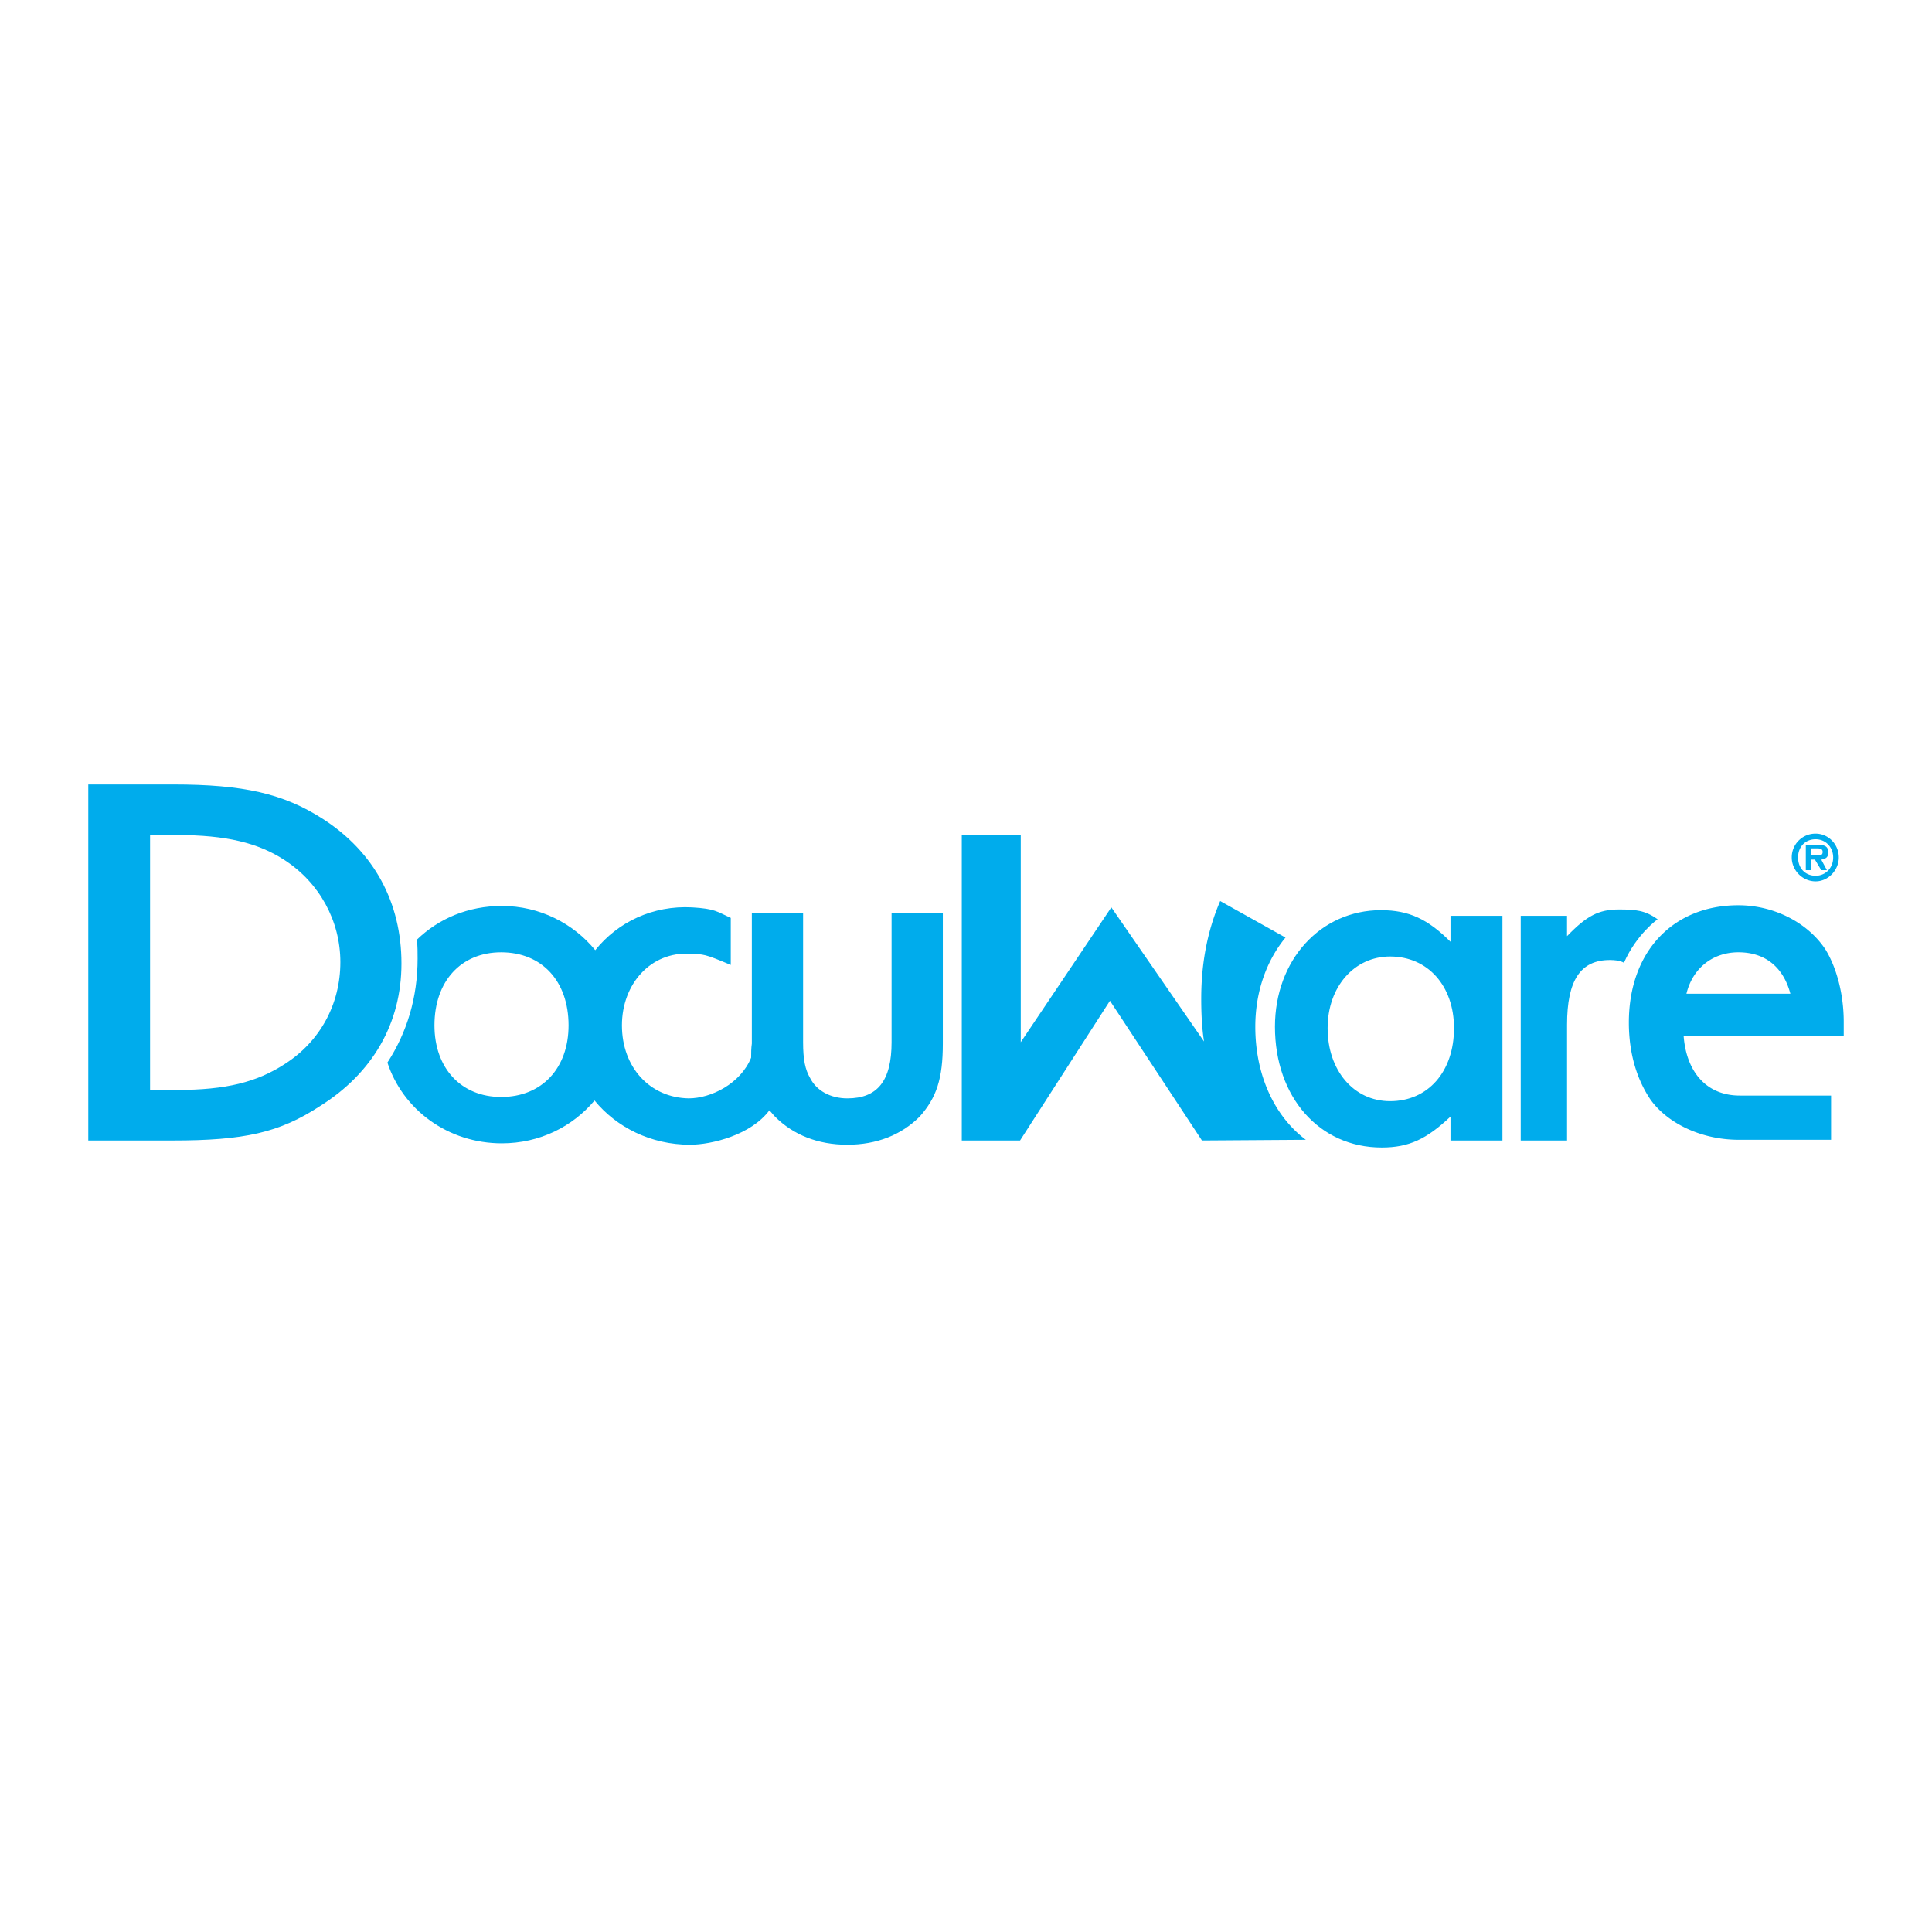 <svg xmlns="http://www.w3.org/2000/svg" width="2500" height="2500" viewBox="0 0 192.756 192.756"><g fill-rule="evenodd" clip-rule="evenodd"><path fill="#fff" d="M0 0h192.756v192.756H0V0z"/><path d="M144.717 91.369v2.592c-2.242-2.242-4.133-3.152-6.936-3.152-6.025 0-10.578 4.974-10.578 11.628 0 7.006 4.414 12.049 10.648 12.049 2.732 0 4.482-.84 6.865-3.082v2.383h5.184V91.369h-5.183zm-6.026 4.063c3.783 0 6.375 2.943 6.375 7.146 0 4.344-2.592 7.285-6.375 7.285-3.643 0-6.234-3.082-6.234-7.285 0-4.133 2.662-7.146 6.234-7.146zM8.808 113.787h8.406c7.146 0 10.649-.771 14.712-3.432 5.254-3.293 8.127-8.268 8.127-14.223 0-6.095-2.732-11.139-7.847-14.431-3.923-2.522-7.917-3.433-14.922-3.433H8.808v35.519zm6.165-5.043V83.313h2.662c4.903 0 8.126.771 10.788 2.521 3.433 2.242 5.535 6.025 5.535 10.158 0 4.203-2.032 7.917-5.535 10.158-2.802 1.822-5.885 2.594-10.788 2.594h-2.662zM50.071 90.388c3.783 0 7.145 1.752 9.317 4.413 2.242-2.802 5.745-4.483 9.668-4.272 2.312.14 2.452.42 3.853 1.051v4.692c-2.662-1.12-2.662-1.049-4.063-1.12-3.923-.21-6.796 3.012-6.796 7.147 0 4.203 2.803 7.215 6.656 7.285 2.242 0 5.184-1.471 6.235-4.064 0-.49 0-.91.07-1.4V91.09h5.114v12.89c0 1.752.21 2.732.701 3.574.63 1.26 2.032 2.031 3.713 2.031 3.012 0 4.414-1.752 4.414-5.605V91.09h5.114v13.03c0 3.502-.63 5.395-2.312 7.285-1.822 1.822-4.274 2.803-7.216 2.803s-5.395-.98-7.216-2.803c-.21-.209-.35-.42-.561-.629-1.821 2.451-5.744 3.432-7.916 3.432-3.923 0-7.356-1.752-9.528-4.412-2.172 2.592-5.464 4.273-9.247 4.273-5.395 0-9.878-3.363-11.419-8.057 1.962-3.014 3.012-6.516 3.012-10.37 0-.63 0-1.261-.07-1.891 2.172-2.102 5.114-3.363 8.477-3.363zM50 95.012c-3.993 0-6.654 2.873-6.654 7.287 0 4.273 2.662 7.145 6.654 7.145 4.064 0 6.726-2.871 6.726-7.145 0-4.414-2.662-7.287-6.726-7.287zM151.723 91.369v22.418h4.623v-11.559c0-4.414 1.332-6.446 4.273-6.446 1.051 0 1.4.28 1.4.28 1.262-2.872 3.363-4.343 3.363-4.343-1.26-.91-2.24-.98-3.852-.98-2.033 0-3.223.63-5.186 2.662v-2.032h-4.621z" fill="#00acec"/><path d="M128.254 93.541c-1.893 2.312-3.012 5.395-3.012 8.896 0 4.904 1.961 8.967 5.043 11.279l-10.367.07-9.178-13.941-8.969 13.941h-5.814V83.313h5.884v20.666l9.037-13.45 9.248 13.381c-.209-1.332-.279-2.803-.279-4.275 0-3.572.629-6.795 1.891-9.737l6.516 3.643zM181.146 87.936c1.26 0 2.311-1.121 2.311-2.382 0-1.331-1.051-2.382-2.311-2.382a2.363 2.363 0 0 0-2.383 2.382c.001 1.261 1.051 2.382 2.383 2.382zm0-.56c-1.051 0-1.752-.77-1.752-1.822 0-1.051.701-1.821 1.752-1.821.98 0 1.75.771 1.75 1.821 0 1.052-.769 1.822-1.75 1.822zm.561-1.611c.42-.07.699-.21.699-.701 0-.63-.35-.771-1.051-.771h-1.189v2.522h.49v-1.051h.42l.631 1.051h.561l-.561-1.05zm-1.051-.421v-.7h.631c.209 0 .559 0 .559.35 0 .28-.139.35-.49.35h-.7zM168.256 99.146c.631-2.593 2.662-4.134 5.184-4.134 2.662 0 4.484 1.472 5.186 4.134h-10.37zm5.324 10.157c-3.293 0-5.324-2.311-5.604-5.953h15.973v-1.402c0-2.732-.701-5.394-1.822-7.215-1.752-2.662-5.115-4.414-8.688-4.414-6.516 0-10.928 4.624-10.928 11.7 0 3.152.84 5.744 2.172 7.707 1.609 2.24 4.902 3.992 8.826 3.992h9.178v-4.414h-9.107v-.001z" fill="#00acec"/></g></svg>